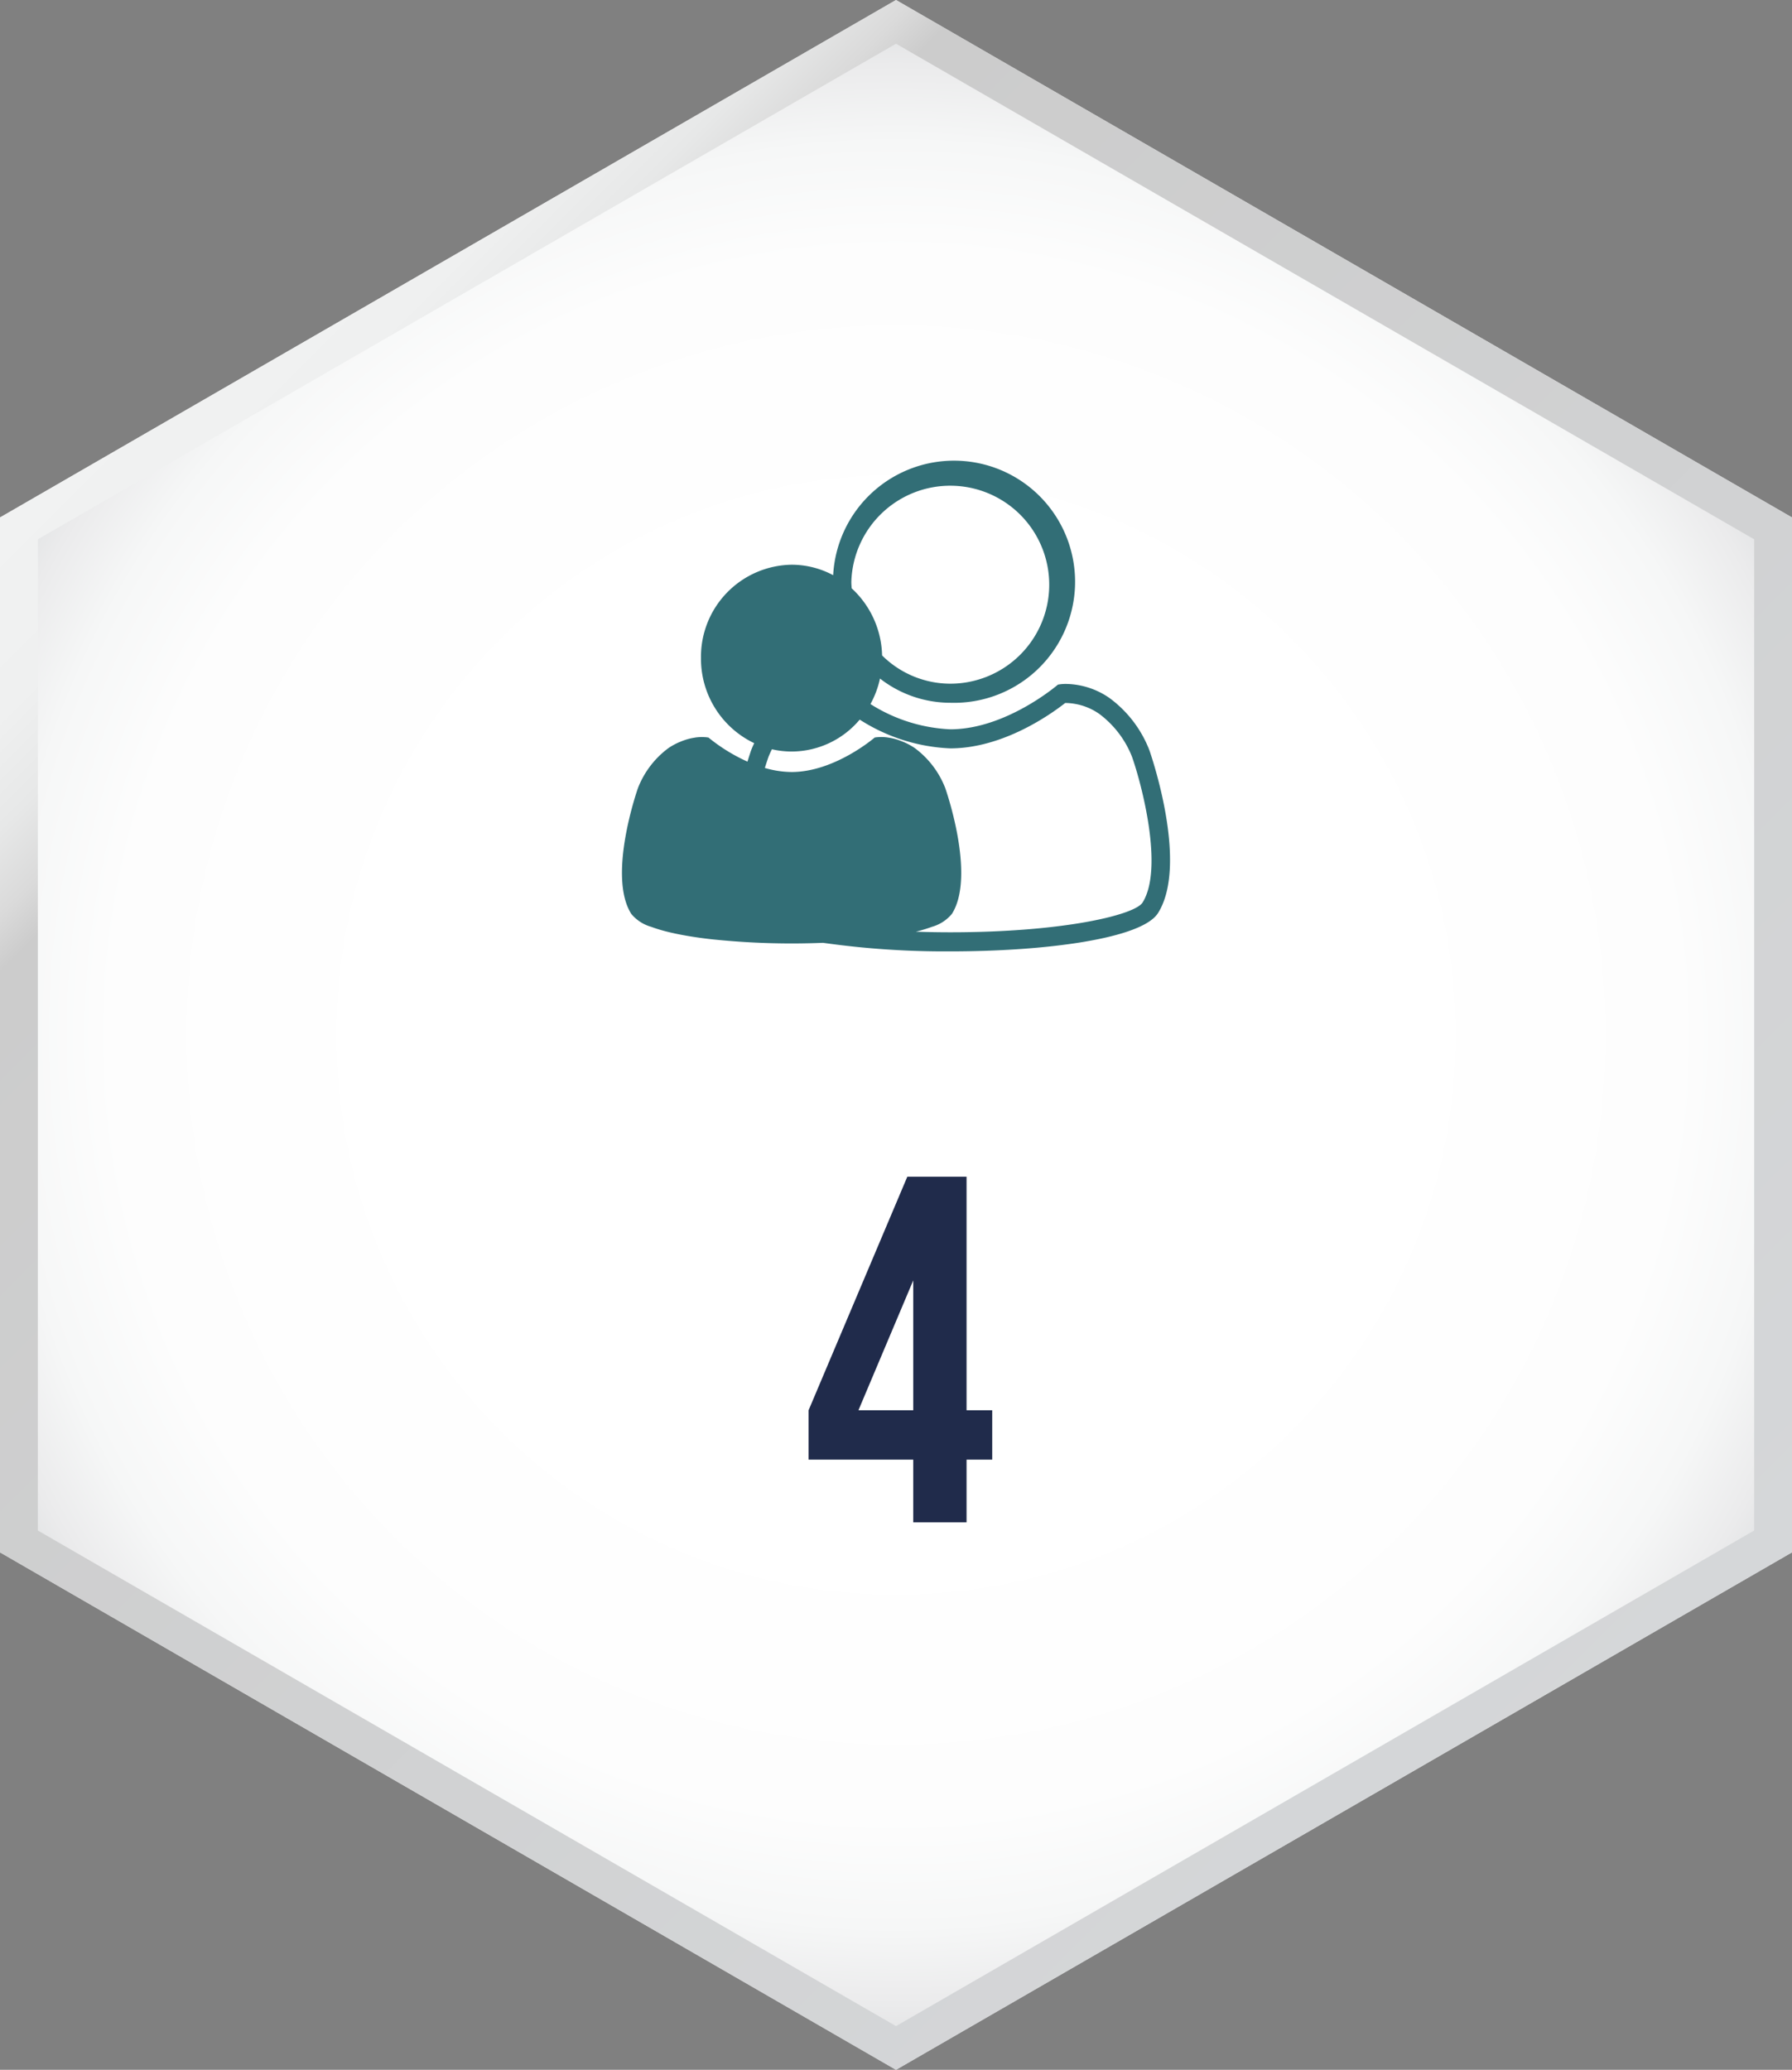 <svg id="b193261c-4dd4-4a6a-a139-3a871a85b1de" data-name="Layer 1" xmlns="http://www.w3.org/2000/svg" xmlns:xlink="http://www.w3.org/1999/xlink" viewBox="0 0 217.805 251.5">
  <rect x="0" y="0" width="217.805" height="251.5" fill="#808080" stroke="none"/>
  <defs>
    <style>
      .fe833cd1-0d28-4619-bfee-4f517d4459e0 {
        fill: url(#a2a4561e-20d5-472a-bc14-9c7d6fa67f00);
      }

      .f3fb0155-c5be-4c87-b02f-6144627f135c {
        fill: url(#a39b3304-1d41-44c7-8f4c-df5cd6e34650);
      }

      .a3c9605a-9a0d-446e-9149-f734e9539e32 {
        fill: #202b4b;
      }

      .e8f4d5f0-a969-4380-a5df-a904bc4a3e3b {
        fill: #326e76;
      }
    </style>
    <radialGradient id="a2a4561e-20d5-472a-bc14-9c7d6fa67f00" cx="125.75" cy="125.526" r="120.243" gradientTransform="matrix(1, 0, 0, -1, -16.847, 251.276)" gradientUnits="userSpaceOnUse">
      <stop offset="0.49" stop-color="#fff"/>
      <stop offset="0.793" stop-color="#fdfdfd"/>
      <stop offset="0.902" stop-color="#f6f7f7"/>
      <stop offset="0.98" stop-color="#ebebec"/>
      <stop offset="1" stop-color="#e6e7e8"/>
    </radialGradient>
    <linearGradient id="a39b3304-1d41-44c7-8f4c-df5cd6e34650" x1="56.875" y1="211.581" x2="228.652" y2="39.803" gradientTransform="matrix(1, 0, 0, -1, -17.014, 251.442)" gradientUnits="userSpaceOnUse">
      <stop offset="0" stop-color="#f1f2f2"/>
      <stop offset="0.071" stop-color="#eff0f0"/>
      <stop offset="0.11" stop-color="#e7e8e8"/>
      <stop offset="0.141" stop-color="#dadada"/>
      <stop offset="0.161" stop-color="#ccc"/>
      <stop offset="1" stop-color="#d5d7d9"/>
    </linearGradient>
  </defs>
  <g>
    <polygon class="fe833cd1-0d28-4619-bfee-4f517d4459e0" points="217.805 188.625 217.805 62.875 108.903 0 0 62.875 0 188.625 108.903 251.5 217.805 188.625"/>
    <path class="f3fb0155-c5be-4c87-b02f-6144627f135c" d="M125.75,5.311,230.053,65.53V185.97L125.75,246.189,21.447,185.97V65.53L125.75,5.311M125.75,0,16.847,62.875v125.75L125.75,251.5l108.903-62.875V62.875Z" transform="translate(-16.847 -0)"/>
  </g>
  <path class="a3c9605a-9a0d-446e-9149-f734e9539e32" d="M115.126,171.356l12-28.379h7.199v28.379h3.12v5.999H134.325v7.62h-6.479v-7.62H115.126Zm12.72,0v-15.779l-6.66,15.779Z" transform="translate(-16.847 -0)"/>
  <path class="e8f4d5f0-a969-4380-a5df-a904bc4a3e3b" d="M156.545,91.154A14.232,14.232,0,0,0,151.706,84.821a9.481,9.481,0,0,0-5.261-1.716,5.138,5.138,0,0,0-1.016.084s-6.278,5.428-13.084,5.428a19.779,19.779,0,0,1-9.699-3.067,11.473,11.473,0,0,0,1.158-3.101,13.918,13.918,0,0,0,8.541,2.944,14.713,14.713,0,1,0-14.233-15.503,10.696,10.696,0,0,0-5.051-1.271,11.187,11.187,0,0,0-11.015,11.351,11.365,11.365,0,0,0,6.468,10.33c-.24.513-.369.856-.369.856s-.183.519-.448,1.388a21.23,21.23,0,0,1-4.735-2.923s-.06-.011-.148-.023c-.036-.006-.053-.006-.105-.012-.113-.013-.26-.022-.446-.025-.034-.001-.049-.005-.085-.005l-.021.001a6.219,6.219,0,0,0-.693.044c-.063.007-.133.023-.2.033-.207.03-.425.074-.66.132-.105.026-.209.057-.319.09a7.544,7.544,0,0,0-.714.258c-.112.046-.22.087-.335.141a8.302,8.302,0,0,0-1.119.625,10.984,10.984,0,0,0-3.735,4.888s-3.759,10.614-.808,15.278a4.855,4.855,0,0,0,2.42,1.57,18.418,18.418,0,0,0,2.042.617q.569.14,1.191.266c.828.168,1.721.318,2.666.449q.708.098,1.453.182a93.336,93.336,0,0,0,13.533.429,105.464,105.464,0,0,0,15.466,1.042c11.642,0,23.285-1.55,25.246-4.649C161.416,104.906,156.545,91.154,156.545,91.154ZM120.322,70.686A12.028,12.028,0,1,1,132.345,83.074a11.787,11.787,0,0,1-8.285-3.434,11.448,11.448,0,0,0-3.698-8.155C120.345,71.22,120.322,70.956,120.322,70.686Zm35.385,38.996c-1.005,1.509-9.684,3.598-23.363,3.598-1.455,0-2.84-.028-4.179-.072a18.266,18.266,0,0,0,1.96-.595,4.856,4.856,0,0,0,2.42-1.57c2.952-4.664-.807-15.278-.807-15.278a10.984,10.984,0,0,0-3.735-4.888,8.303,8.303,0,0,0-1.119-.625c-.115-.054-.223-.095-.335-.141-.247-.102-.484-.19-.713-.258-.111-.033-.216-.065-.321-.091-.234-.058-.451-.101-.658-.132-.067-.01-.136-.025-.2-.033a6.219,6.219,0,0,0-.693-.044l-.021-.001c-.036,0-.051.004-.085.005-.186.003-.333.012-.446.025-.052.006-.069.006-.105.012-.089.013-.148.023-.148.023s-4.845,4.189-10.098,4.189a11.792,11.792,0,0,1-3.25-.494c.147-.476.296-.936.444-1.355.004-.011.149-.383.413-.916a10.72,10.72,0,0,0,2.393.276,10.845,10.845,0,0,0,8.278-3.879,22.057,22.057,0,0,0,11.006,3.495c6.38,0,12.166-4.101,13.965-5.51.042-.001.088-.002.136-.002a7.33,7.33,0,0,1,4.035,1.342,11.973,11.973,0,0,1,3.951,5.183c1.163,3.285,3.895,13.595,1.276,17.734Z" transform="translate(-16.847 -0)"/>
</svg>
